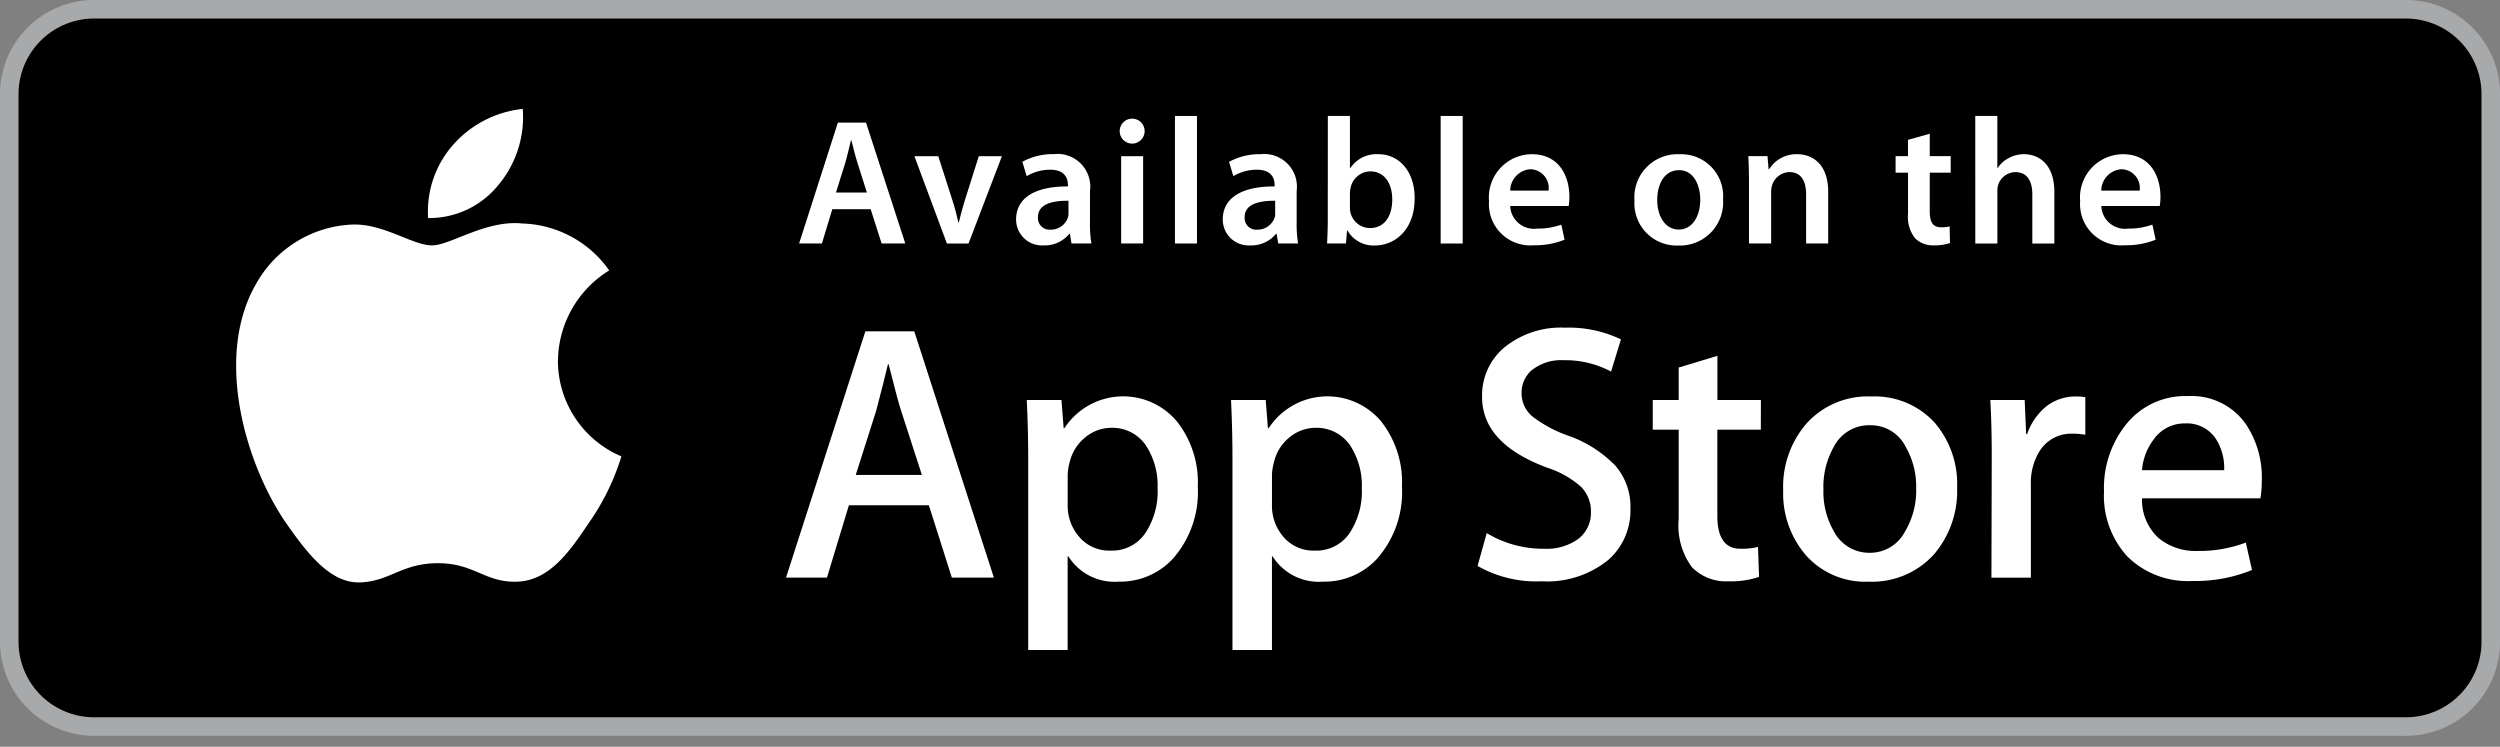 <svg xmlns="http://www.w3.org/2000/svg" xmlns:xlink="http://www.w3.org/1999/xlink" width="185.075" height="55.282" viewBox="0 0 185.075 55.282">
  <rect x="0" y="0" width="185.075" height="55.282" fill="#808080" stroke="none"/>
  <defs>
    <clipPath id="clip-path">
      <path id="Path_94204" data-name="Path 94204" d="M0,0H185.075V55.282H0ZM0,0"/>
    </clipPath>
  </defs>
  <g id="Group_117349" data-name="Group 117349" transform="translate(-1227.926 -27)">
    <path id="Path_94202" data-name="Path 94202" d="M178.236,53.907H7.088A6.278,6.278,0,0,1,.809,47.628V7.084A6.278,6.278,0,0,1,7.088.8H178.236a6.278,6.278,0,0,1,6.279,6.279V47.628a6.278,6.278,0,0,1-6.279,6.279" transform="translate(1227.805 26.88)"/>
    <g id="Group_117275" data-name="Group 117275" transform="translate(1227.926 27)" clip-path="url(#clip-path)">
      <path id="Path_94203" data-name="Path 94203" d="M6.963,1.371A5.6,5.6,0,0,0,1.372,6.963V47.507A5.6,5.6,0,0,0,6.963,53.1H178.115a5.6,5.6,0,0,0,5.591-5.591V6.963a5.6,5.6,0,0,0-5.591-5.591Zm171.152,53.1H6.963A6.973,6.973,0,0,1,0,47.507V6.963A6.973,6.973,0,0,1,6.963,0H178.115a6.973,6.973,0,0,1,6.963,6.967V47.507a6.973,6.973,0,0,1-6.963,6.967" transform="translate(0 0.001)" fill="#a7a9ab"/>
    </g>
    <path id="Path_94205" data-name="Path 94205" d="M74.578,15.851l-.7-2.206c-.173-.545-.319-1.153-.452-1.671H73.4c-.13.518-.266,1.14-.422,1.671l-.691,2.206Zm-2.561,1.233-.771,2.538H69.559l2.87-8.95h2.083l2.907,8.95H75.668l-.811-2.538" transform="translate(1217.525 25.404)" fill="#fff"/>
    <path id="Path_94206" data-name="Path 94206" d="M81.361,13.594l1.05,3.276c.186.571.316,1.09.435,1.621h.04c.12-.532.266-1.037.439-1.621l1.037-3.276h1.711L83.6,20.059H82l-2.405-6.465" transform="translate(1216.025 24.968)" fill="#fff"/>
    <path id="Path_94207" data-name="Path 94207" d="M92.322,16.87c-1.156-.013-2.259.226-2.259,1.209a.858.858,0,0,0,.93.93,1.338,1.338,0,0,0,1.286-.89,1.023,1.023,0,0,0,.043-.359Zm1.591,1.608a8.666,8.666,0,0,0,.106,1.551H92.545l-.116-.714h-.043a2.361,2.361,0,0,1-1.91.86,1.916,1.916,0,0,1-2.03-1.924c0-1.621,1.445-2.455,3.834-2.442V15.7c0-.425-.169-1.13-1.312-1.13a3.428,3.428,0,0,0-1.741.478l-.319-1.063a4.663,4.663,0,0,1,2.339-.568,2.421,2.421,0,0,1,2.668,2.734" transform="translate(1214.703 24.993)" fill="#fff"/>
    <path id="Path_94208" data-name="Path 94208" d="M97.573,13.12H99.2v6.465H97.573Zm.807-.93a.923.923,0,1,1,.017,0" transform="translate(1213.352 25.441)" fill="#fff"/>
    <path id="Path_94209" data-name="Path 94209" d="M102.27,19.536H103.9V10.094H102.27Zm0,0" transform="translate(1212.637 25.491)" fill="#fff"/>
    <path id="Path_94210" data-name="Path 94210" d="M110.315,16.87c-1.156-.013-2.259.226-2.259,1.209a.858.858,0,0,0,.93.93,1.342,1.342,0,0,0,1.289-.89,1.1,1.1,0,0,0,.04-.359Zm1.591,1.608a8.665,8.665,0,0,0,.106,1.551H110.54l-.12-.714h-.04a2.373,2.373,0,0,1-1.914.86,1.918,1.918,0,0,1-2.03-1.924c0-1.621,1.448-2.455,3.837-2.442V15.7c0-.425-.173-1.13-1.316-1.13a3.406,3.406,0,0,0-1.738.478L106.9,13.99a4.649,4.649,0,0,1,2.336-.568,2.421,2.421,0,0,1,2.668,2.734" transform="translate(1212.012 24.993)" fill="#fff"/>
    <path id="Path_94211" data-name="Path 94211" d="M117.207,16.864a1.8,1.8,0,0,0,.04.385,1.492,1.492,0,0,0,1.445,1.143c1.023,0,1.648-.811,1.648-2.123,0-1.143-.545-2.073-1.635-2.073a1.515,1.515,0,0,0-1.445,1.2,1.953,1.953,0,0,0-.053.425Zm-1.635-6.771h1.635v3.864h.027a2.333,2.333,0,0,1,2.07-1.033c1.581,0,2.708,1.312,2.694,3.279,0,2.322-1.472,3.478-2.934,3.478a2.222,2.222,0,0,1-2.043-1.116h-.027l-.08.97h-1.4c.027-.439.053-1.156.053-1.807" transform="translate(1210.654 25.491)" fill="#fff"/>
    <path id="Path_94212" data-name="Path 94212" d="M125.4,19.536h1.631V10.094H125.4Zm0,0" transform="translate(1209.178 25.491)" fill="#fff"/>
    <path id="Path_94213" data-name="Path 94213" d="M134.018,16.116a1.391,1.391,0,0,0-1.339-1.581,1.6,1.6,0,0,0-1.5,1.581Zm-2.84,1.14a1.758,1.758,0,0,0,1.993,1.674,5.207,5.207,0,0,0,1.791-.292l.239,1.113a5.746,5.746,0,0,1-2.256.412,3.058,3.058,0,0,1-3.336-3.262,3.2,3.2,0,0,1,3.163-3.478c2.1,0,2.787,1.724,2.787,3.146a3.948,3.948,0,0,1-.053.688" transform="translate(1208.549 24.993)" fill="#fff"/>
    <path id="Path_94214" data-name="Path 94214" d="M145.562,19c.927,0,1.578-.9,1.578-2.216,0-1.01-.452-2.179-1.565-2.179-1.156,0-1.621,1.13-1.621,2.206,0,1.246.625,2.189,1.591,2.189Zm-.053,1.183a3.125,3.125,0,0,1-3.239-3.332,3.19,3.19,0,0,1,3.345-3.425,3.1,3.1,0,0,1,3.213,3.319,3.2,3.2,0,0,1-3.306,3.439" transform="translate(1206.656 24.993)" fill="#fff"/>
    <path id="Path_94215" data-name="Path 94215" d="M152.23,15.492c0-.744-.023-1.369-.05-1.927H153.6l.08.97h.04a2.374,2.374,0,0,1,2.073-1.113c1.126,0,2.3.728,2.3,2.774V20.03h-1.635V16.382c0-.93-.346-1.635-1.233-1.635a1.372,1.372,0,0,0-1.276.957,1.517,1.517,0,0,0-.08.518V20.03H152.23" transform="translate(1205.174 24.993)" fill="#fff"/>
    <path id="Path_94216" data-name="Path 94216" d="M167.529,11.641V13.3h1.551v1.223h-1.551v2.841c0,.8.213,1.2.834,1.2a2.129,2.129,0,0,0,.638-.066l.027,1.233a3.5,3.5,0,0,1-1.183.173,1.88,1.88,0,0,1-1.405-.528,2.55,2.55,0,0,1-.518-1.821V14.521H165V13.3h.917V12.092" transform="translate(1203.256 25.26)" fill="#fff"/>
    <path id="Path_94217" data-name="Path 94217" d="M171.934,10.094h1.635v3.85h.027a2.151,2.151,0,0,1,.811-.731,2.326,2.326,0,0,1,1.126-.289c1.1,0,2.256.728,2.256,2.8v3.811h-1.631V15.9c0-.93-.346-1.648-1.249-1.648a1.363,1.363,0,0,0-1.272.917,1.468,1.468,0,0,0-.066.492v3.877h-1.635" transform="translate(1202.221 25.491)" fill="#fff"/>
    <path id="Path_94218" data-name="Path 94218" d="M185.471,16.116a1.391,1.391,0,0,0-1.342-1.581,1.6,1.6,0,0,0-1.5,1.581Zm-2.84,1.14a1.755,1.755,0,0,0,1.99,1.674,5.179,5.179,0,0,0,1.791-.292l.243,1.113a5.751,5.751,0,0,1-2.259.412,3.057,3.057,0,0,1-3.332-3.262,3.2,3.2,0,0,1,3.159-3.478c2.1,0,2.787,1.724,2.787,3.146a3.946,3.946,0,0,1-.053.688" transform="translate(1200.855 24.993)" fill="#fff"/>
    <path id="Path_94219" data-name="Path 94219" d="M44.379,29.607a7.954,7.954,0,0,1,3.794-6.684,8.156,8.156,0,0,0-6.429-3.475c-2.7-.282-5.322,1.621-6.7,1.621-1.405,0-3.528-1.591-5.811-1.545a8.562,8.562,0,0,0-7.2,4.392c-3.11,5.392-.791,13.312,2.193,17.671,1.5,2.133,3.236,4.518,5.518,4.432,2.233-.093,3.066-1.422,5.761-1.422,2.671,0,3.455,1.422,5.784,1.369,2.4-.04,3.9-2.143,5.342-4.3a17.52,17.52,0,0,0,2.445-4.977,7.7,7.7,0,0,1-4.7-7.083" transform="translate(1224.852 24.097)" fill="#fff"/>
    <path id="Path_94220" data-name="Path 94220" d="M42.471,15.1a7.834,7.834,0,0,0,1.794-5.621A8,8,0,0,0,39.1,12.148a7.457,7.457,0,0,0-1.841,5.412A6.589,6.589,0,0,0,42.471,15.1" transform="translate(1222.361 25.583)" fill="#fff"/>
    <path id="Path_94221" data-name="Path 94221" d="M78.477,39.472l-1.542-4.761q-.244-.728-.92-3.432h-.053c-.179.774-.472,1.92-.867,3.432L73.58,39.472Zm5.329,7.6H80.693l-1.7-5.355h-5.92l-1.625,5.355h-3.03l5.874-18.232h3.621" transform="translate(1217.697 22.688)" fill="#fff"/>
    <path id="Path_94222" data-name="Path 94222" d="M99.059,41.295a5.412,5.412,0,0,0-.867-3.166,2.993,2.993,0,0,0-2.542-1.3,3.032,3.032,0,0,0-1.96.718,3.362,3.362,0,0,0-1.153,1.884,3.793,3.793,0,0,0-.133.887V42.51a3.515,3.515,0,0,0,.877,2.422,2.911,2.911,0,0,0,2.286.987,2.972,2.972,0,0,0,2.568-1.272,5.557,5.557,0,0,0,.924-3.352m2.977-.11a7.469,7.469,0,0,1-1.814,5.3,5.3,5.3,0,0,1-4.03,1.731,4.033,4.033,0,0,1-3.734-1.867H92.4v6.927H89.481V39.1q0-2.108-.106-4.329h2.568l.163,2.086h.056a5.192,5.192,0,0,1,8.316-.515,7.253,7.253,0,0,1,1.558,4.84" transform="translate(1214.563 21.842)" fill="#fff"/>
    <path id="Path_94223" data-name="Path 94223" d="M116.837,41.295a5.412,5.412,0,0,0-.867-3.166,2.993,2.993,0,0,0-2.542-1.3,3.038,3.038,0,0,0-1.96.718,3.317,3.317,0,0,0-1.146,1.884,3.653,3.653,0,0,0-.136.887V42.51a3.512,3.512,0,0,0,.874,2.422,2.913,2.913,0,0,0,2.289.987,2.98,2.98,0,0,0,2.568-1.272,5.6,5.6,0,0,0,.92-3.352m2.973-.11a7.467,7.467,0,0,1-1.811,5.3,5.294,5.294,0,0,1-4.03,1.731,4.04,4.04,0,0,1-3.734-1.867h-.05v6.927h-2.924V39.1q0-2.108-.106-4.329h2.568l.163,2.086h.056a5.192,5.192,0,0,1,8.316-.515,7.25,7.25,0,0,1,1.551,4.84" transform="translate(1211.904 21.842)" fill="#fff"/>
    <path id="Path_94224" data-name="Path 94224" d="M139.929,41.915a4.863,4.863,0,0,1-1.621,3.787,7.182,7.182,0,0,1-4.963,1.595,8.717,8.717,0,0,1-4.731-1.136l.678-2.432a8.031,8.031,0,0,0,4.226,1.159,4,4,0,0,0,2.571-.741,2.441,2.441,0,0,0,.917-1.993,2.545,2.545,0,0,0-.754-1.87,7.1,7.1,0,0,0-2.518-1.409q-4.789-1.789-4.787-5.229a4.627,4.627,0,0,1,1.678-3.684,6.625,6.625,0,0,1,4.462-1.439,8.876,8.876,0,0,1,4.14.867l-.731,2.382a7.185,7.185,0,0,0-3.488-.841,3.521,3.521,0,0,0-2.405.757,2.177,2.177,0,0,0-.731,1.651,2.219,2.219,0,0,0,.837,1.784,9.524,9.524,0,0,0,2.651,1.409,8.989,8.989,0,0,1,3.462,2.216,4.654,4.654,0,0,1,1.11,3.166" transform="translate(1208.697 22.735)" fill="#fff"/>
    <path id="Path_94225" data-name="Path 94225" d="M151.862,36.438h-3.219V42.82q0,2.437,1.708,2.435a5.247,5.247,0,0,0,1.3-.133l.08,2.216a6.488,6.488,0,0,1-2.269.326,3.516,3.516,0,0,1-2.708-1.053,5.187,5.187,0,0,1-.973-3.545V36.438h-1.92V34.245h1.92V31.84l2.867-.867v3.272h3.219" transform="translate(1206.418 22.369)" fill="#fff"/>
    <path id="Path_94226" data-name="Path 94226" d="M165.059,41.334a5.92,5.92,0,0,0-.787-3.12,2.878,2.878,0,0,0-2.621-1.575,2.927,2.927,0,0,0-2.678,1.575,6.036,6.036,0,0,0-.781,3.176,5.9,5.9,0,0,0,.781,3.116,2.949,2.949,0,0,0,2.654,1.575,2.917,2.917,0,0,0,2.621-1.6,5.905,5.905,0,0,0,.811-3.146m3.03-.093a7.2,7.2,0,0,1-1.731,4.977,6.177,6.177,0,0,1-4.814,2,5.885,5.885,0,0,1-4.615-1.92,7,7,0,0,1-1.714-4.84,7.131,7.131,0,0,1,1.771-5,6.117,6.117,0,0,1,4.771-1.95,6.009,6.009,0,0,1,4.654,1.92,6.936,6.936,0,0,1,1.678,4.817" transform="translate(1204.721 21.842)" fill="#fff"/>
    <path id="Path_94227" data-name="Path 94227" d="M180.279,37.344a5.076,5.076,0,0,0-.92-.08,2.767,2.767,0,0,0-2.382,1.163,4.391,4.391,0,0,0-.728,2.595v6.9h-2.92l.023-9.007q0-2.277-.106-4.143h2.545l.106,2.518h.076a4.517,4.517,0,0,1,1.462-2.083,3.548,3.548,0,0,1,2.113-.7,4.833,4.833,0,0,1,.731.053" transform="translate(1202.023 21.842)" fill="#fff"/>
    <path id="Path_94228" data-name="Path 94228" d="M192.034,39.964a3.971,3.971,0,0,0-.565-2.246A2.56,2.56,0,0,0,189.14,36.5a2.779,2.779,0,0,0-2.326,1.193,4.313,4.313,0,0,0-.86,2.272Zm2.784.757a7.131,7.131,0,0,1-.1,1.326h-8.761a3.8,3.8,0,0,0,1.269,2.977,4.329,4.329,0,0,0,2.867.917,9.7,9.7,0,0,0,3.545-.621l.458,2.03a11.055,11.055,0,0,1-4.412.814,6.367,6.367,0,0,1-4.8-1.8,6.646,6.646,0,0,1-1.744-4.827,7.514,7.514,0,0,1,1.625-4.95,5.588,5.588,0,0,1,4.595-2.11,4.9,4.9,0,0,1,4.306,2.11,7.092,7.092,0,0,1,1.156,4.14" transform="translate(1200.545 21.846)" fill="#fff"/>
  </g>
</svg>
